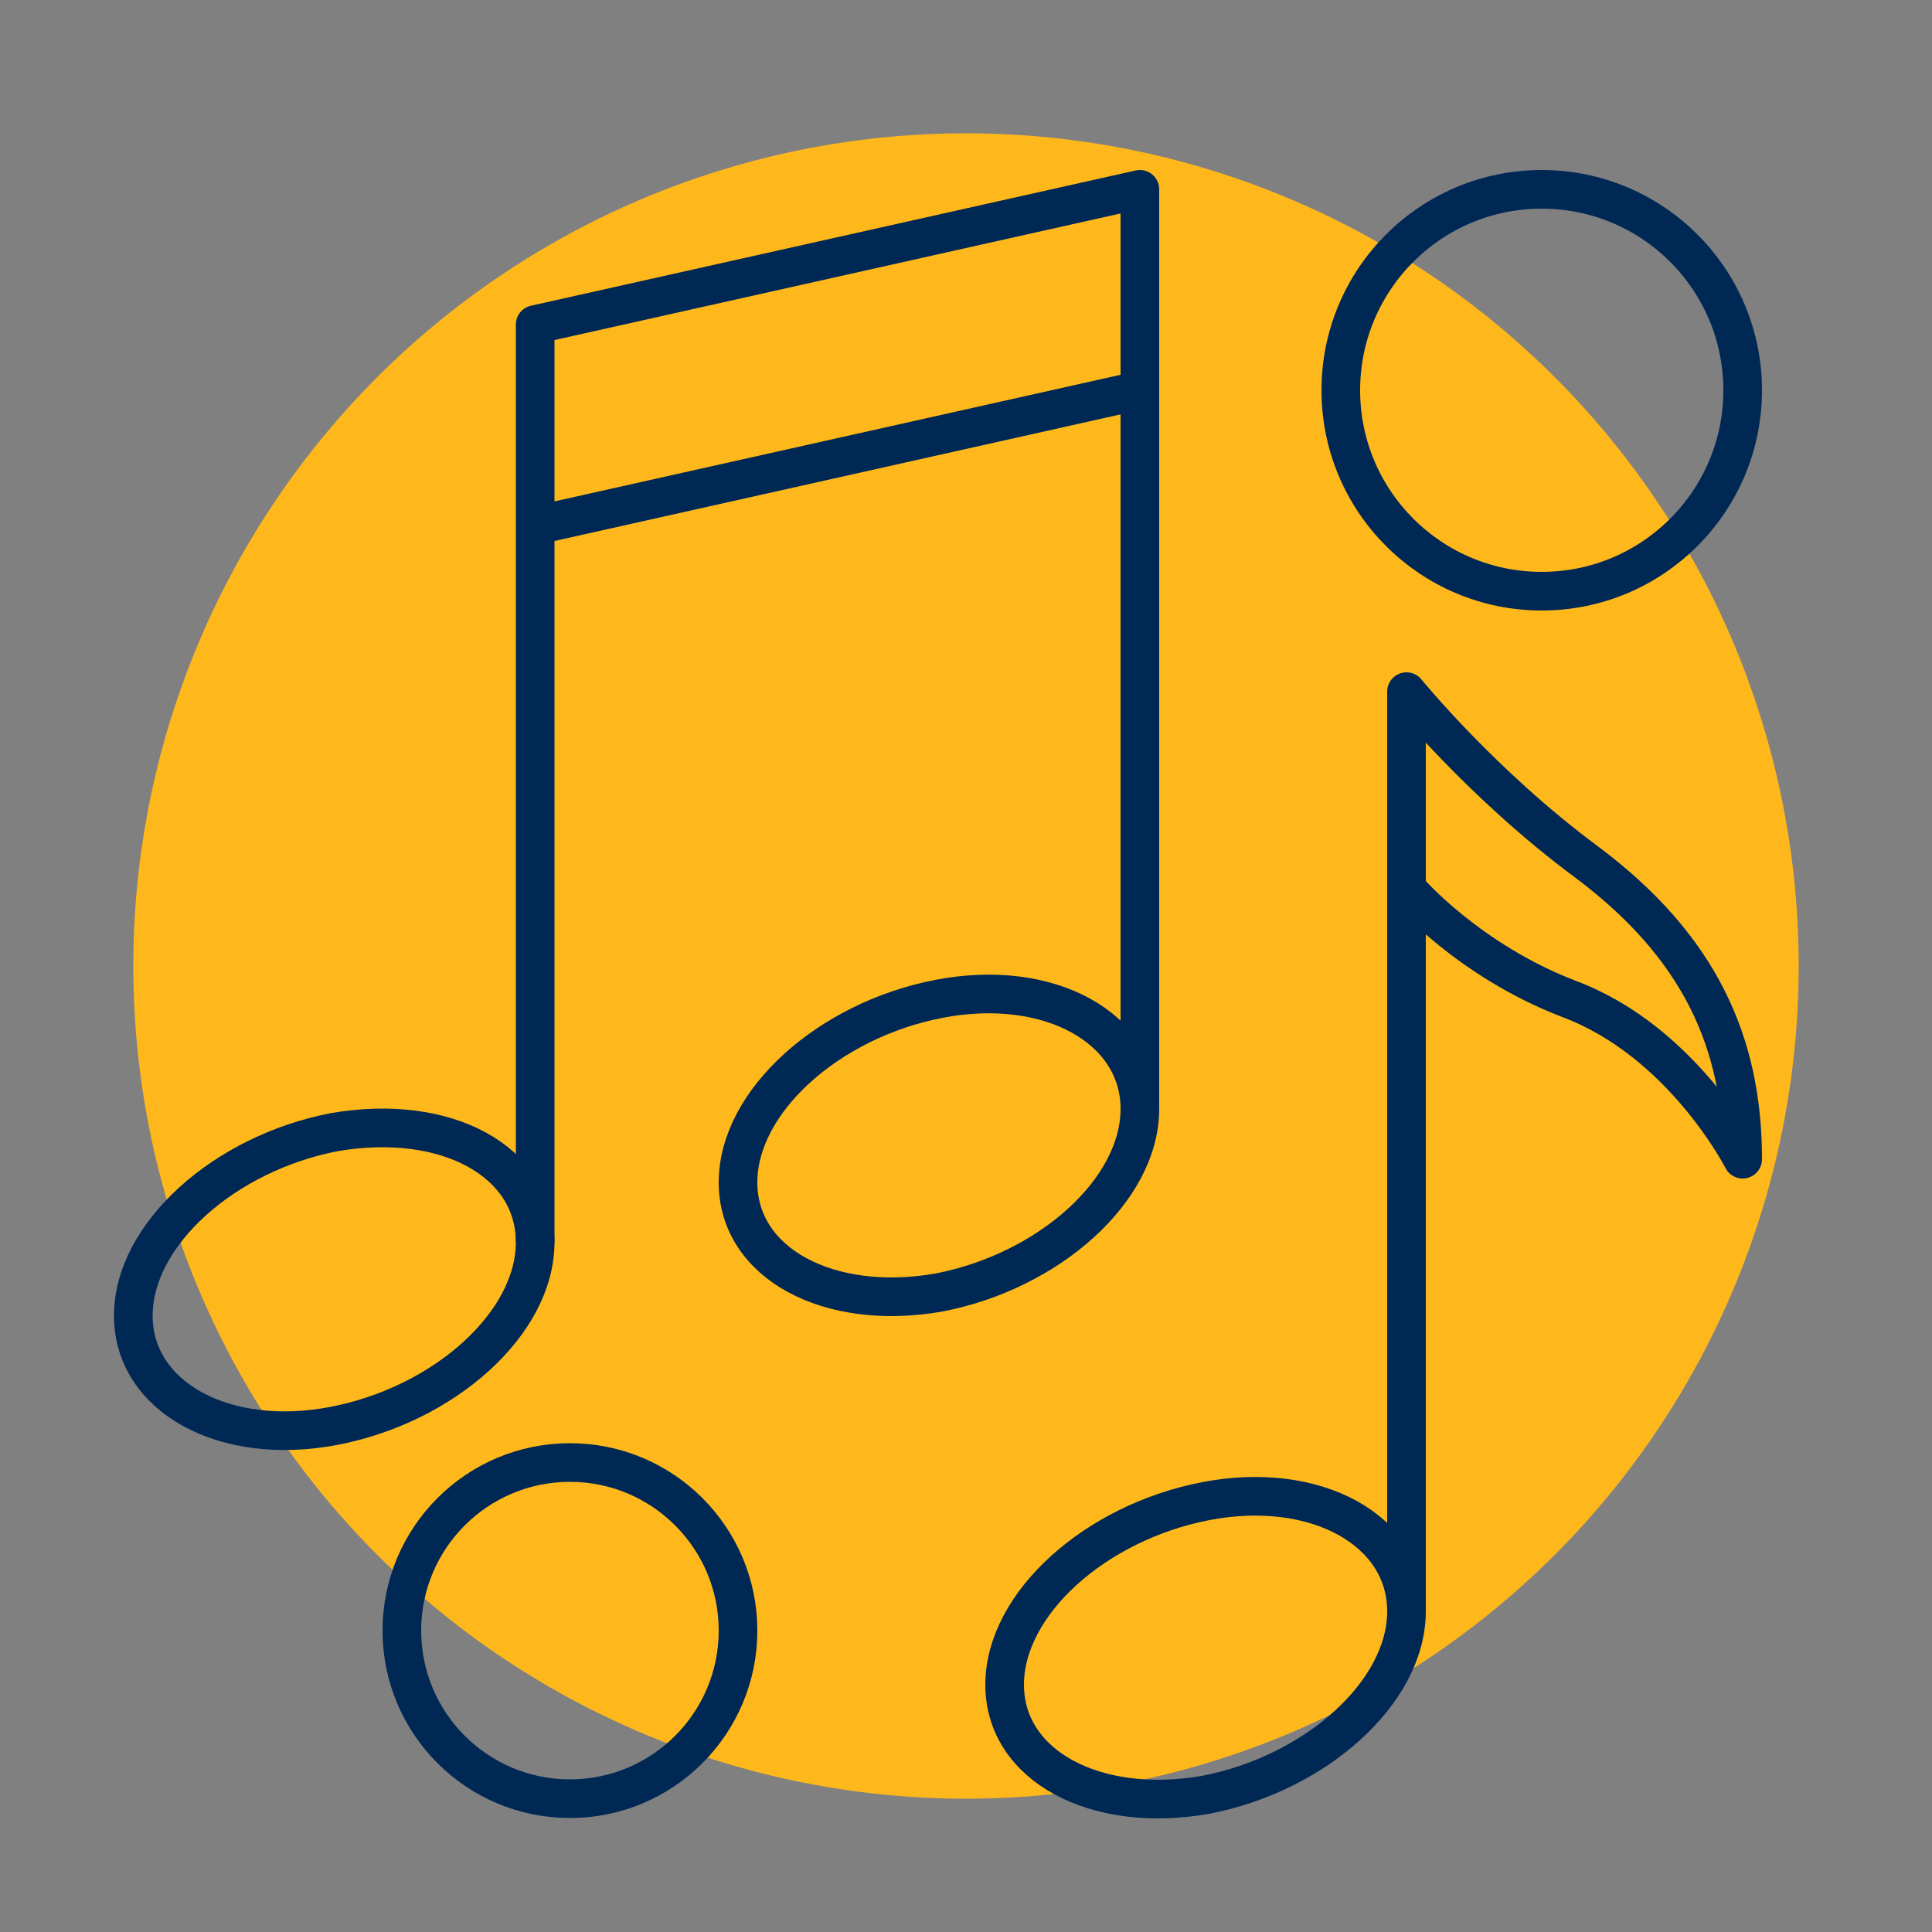 <?xml version="1.0" encoding="utf-8"?>
<!-- Generator: Adobe Illustrator 25.2.3, SVG Export Plug-In . SVG Version: 6.00 Build 0)  -->
<svg version="1.1" id="Layer_1" xmlns="http://www.w3.org/2000/svg" xmlns:xlink="http://www.w3.org/1999/xlink" x="0px" y="0px"
	 viewBox="0 0 100 100" style="enable-background:new 0 0 100 100;" xml:space="preserve">
<rect x="0" y="0" width="100" height="100" fill="#808080" stroke="none"/>
<style type="text/css">
	.st0{fill:none;stroke:#002855;stroke-width:2;stroke-linecap:round;stroke-linejoin:round;stroke-miterlimit:10;}
	.st1{fill:#FFFFFF;}
	.st2{fill:#4D4D4D;}
	.st3{fill:none;stroke:#002855;stroke-width:2;stroke-linejoin:round;stroke-miterlimit:10;}
	.st4{fill:none;stroke:#002855;stroke-width:2;stroke-miterlimit:10;}
	.st5{fill:#FFFFFF;stroke:#002855;stroke-width:2;stroke-linecap:round;stroke-linejoin:round;stroke-miterlimit:10;}
	.st6{fill:#FFB81C;}
	.st7{fill:#002855;}
	.st8{fill:none;stroke:#002855;stroke-width:2;stroke-linecap:round;stroke-miterlimit:10;}
</style>
<path class="st0" d="M-328.6-92.8c7.4-1.6,13.6-5.9,16.8-11.7c0.2-0.4,0.3-0.7,0.4-1.1c0.5-2-0.7-4.8-4.1-5c-3.6-0.1-6-2.4-6.6-4
	c-1.5-3.9,2.8-4.9,3.5-7.4c0.7-2.6-1.2-5.9-7.1-7.5c-3.7-1-6.7-1-10.2-0.3c-8.5,1.8-14.8,7.8-16.7,15c-0.7,2.6-0.8,5.3-0.3,8
	c1.3,6.9,6.7,11.9,13.6,13.8C-336-92-332.3-91.9-328.6-92.8z"/>
<circle class="st0" cx="-337.8" cy="-120.7" r="3.5"/>
<circle class="st0" cx="-344.8" cy="-110.7" r="3.5"/>
<circle class="st0" cx="-338.3" cy="-101.2" r="3"/>
<circle class="st0" cx="-327.8" cy="-100.7" r="2.5"/>
<path class="st1" d="M-305.3-140.2h-6.3c-16.7,20.9-16.8,20.9-16.8,21c-1.7,2.4-1.2,5.7,1.1,7.4c0.9,0.7,2.1,1.1,3.3,1.1
	c0.3,0,0.6,0,0.9-0.1c1.4-0.2,2.6-1,3.5-2.1l14.3-20V-140.2z"/>
<path class="st0" d="M-305.6-137.7l-16.5,23c-0.8,1.1-2.4,1.2-3.4,0.4c-1.1-0.8-1.2-2.2-0.5-3.2c0,0,17.7-22.1,17.7-22.1
	c0.6-0.7,1.6-0.8,2.3-0.3C-305.2-139.3-305.1-138.4-305.6-137.7z"/>
<path class="st0" d="M-324.3-111.3c-0.7,3.1-3.9,4.1-9.9,4.1c4.1-1.5,1.8-5.7,6.1-7.4C-326.1-115.4-323.8-113.6-324.3-111.3z"/>
<circle class="st2" cx="-414.8" cy="-121.7" r="1.5"/>
<circle class="st2" cx="-403.8" cy="-121.7" r="1.5"/>
<path class="st0" d="M-403.3-115.2c0,2.2-2.7,5-6,5s-6-2.8-6-5H-403.3z"/>
<path class="st3" d="M-409.3-131.2c-7.2,0-13,5.8-13,13c0,3,1,5.8,2.7,8l0.1,0.1l2.5,2.9c1.1,1.3,1.7,2.9,1.7,4.5v5.4
	c0,1.1,0.9,2,2,2h1c0,1.7,1.3,3,3,3s3-1.3,3-3h1c1.1,0,2-0.9,2-2v-5.4c0-1.7,0.6-3.3,1.7-4.5l2.5-2.9l0.1-0.1c1.7-2.2,2.7-5,2.7-8
	C-396.3-125.4-402.1-131.2-409.3-131.2z"/>
<line class="st3" x1="-403.3" y1="-102.2" x2="-415.3" y2="-102.2"/>
<line class="st0" x1="-432.3" y1="-117.2" x2="-428.3" y2="-117.2"/>
<line class="st0" x1="-390.3" y1="-117.2" x2="-386.3" y2="-117.2"/>
<line class="st0" x1="-409.3" y1="-140.2" x2="-409.3" y2="-136.2"/>
<line class="st0" x1="-429.2" y1="-105.7" x2="-425.7" y2="-107.7"/>
<line class="st0" x1="-392.8" y1="-126.7" x2="-389.4" y2="-128.7"/>
<line class="st0" x1="-420.8" y1="-137.1" x2="-418.8" y2="-133.6"/>
<line class="st0" x1="-399.8" y1="-133.6" x2="-397.8" y2="-137.1"/>
<line class="st0" x1="-429.2" y1="-128.7" x2="-425.7" y2="-126.7"/>
<line class="st0" x1="-392.8" y1="-107.7" x2="-389.4" y2="-105.7"/>
<path class="st0" d="M-267.7-102.5l12-1.8c16.5-11.6,24.5-25.9,30.5-35.9c-26.4,12.5-39.6,30.4-48,48"/>
<line class="st0" x1="-258.1" y1="-109.5" x2="-245.7" y2="-112.6"/>
<line class="st0" x1="-253.1" y1="-114.5" x2="-240.9" y2="-117.6"/>
<line class="st0" x1="-248.6" y1="-119.6" x2="-236.8" y2="-122.6"/>
<path class="st3" d="M-145.3-96.2v-3l-4-9v-5c0-1.7-1.3-3-3-3h-7.8c-1.5,3.5-5.1,6-9.2,6s-7.6-2.5-9.2-6h-7.8c-1.7,0-3,1.3-3,3v5
	l-4,9v3c0,1.1,0.9,2,2,2h44C-146.2-94.2-145.3-95.1-145.3-96.2z"/>
<polyline class="st3" points="-155.3,-124.2 -149.3,-124.2 -149.3,-120.2 -189.3,-120.2 -189.3,-124.2 -183.3,-124.2 "/>
<polyline class="st0" points="-189.3,-122.2 -193.3,-122.2 -193.3,-128.2 "/>
<line class="st0" x1="-149.3" y1="-122.2" x2="-145.3" y2="-122.2"/>
<line class="st0" x1="-145.3" y1="-120.2" x2="-145.3" y2="-124.2"/>
<line class="st3" x1="-187.3" y1="-116.2" x2="-187.3" y2="-120.2"/>
<line class="st3" x1="-151.3" y1="-116.2" x2="-151.3" y2="-120.2"/>
<polyline class="st3" points="-183.3,-116.2 -183.3,-138.2 -155.3,-138.2 -155.3,-116.2 "/>
<line class="st0" x1="-162.3" y1="-98.2" x2="-176.3" y2="-98.2"/>
<line class="st0" x1="-168.3" y1="-102.2" x2="-170.3" y2="-102.2"/>
<line class="st0" x1="-174.3" y1="-102.2" x2="-176.3" y2="-102.2"/>
<line class="st0" x1="-180.3" y1="-102.2" x2="-182.3" y2="-102.2"/>
<line class="st0" x1="-156.3" y1="-102.2" x2="-158.3" y2="-102.2"/>
<line class="st0" x1="-162.3" y1="-102.2" x2="-164.3" y2="-102.2"/>
<line class="st0" x1="-168.3" y1="-106.2" x2="-170.3" y2="-106.2"/>
<line class="st0" x1="-174.3" y1="-106.2" x2="-176.3" y2="-106.2"/>
<line class="st0" x1="-180.3" y1="-106.2" x2="-182.3" y2="-106.2"/>
<line class="st0" x1="-156.3" y1="-106.2" x2="-158.3" y2="-106.2"/>
<line class="st0" x1="-162.3" y1="-106.2" x2="-164.3" y2="-106.2"/>
<line class="st3" x1="-75.3" y1="-126.2" x2="-79.3" y2="-130.2"/>
<g>
	<polyline class="st3" points="-64.3,-114.2 -74.3,-114.2 -82.4,-119 	"/>
	<path class="st3" d="M-87.4-122l-1.1-0.6c-1.1-0.6-2.5-0.7-3.6-0.1l-11.1,5.6l-9.5,13.5c0,0-1,1.5-0.2,3.1s2.7,1.4,2.7,1.4l0,0"/>
</g>
<path class="st3" d="M-64.3-97.2h-11c0,0-4,2-9,2s-9-2-9-2h-10c-2.2,0-4-1.8-4-4c0-2.2,1.8-4,4-4h11"/>
<path class="st0" d="M-92.3-105.2c2.2,0,4-1.8,4-4"/>
<g>
	<path class="st3" d="M-96.3-105.2l23.1-23.1c0.8-0.8,0.8-2,0-2.8l-1.2-1.2c-0.8-0.8-2-0.8-2.8,0l-27.3,27.3"/>
	<polyline class="st3" points="-107.1,-102.4 -110.3,-99.2 -113.3,-92.2 -106.3,-95.2 -104.2,-97.3 	"/>
</g>
<circle class="st0" cx="-88.3" cy="-135.2" r="5"/>
<circle class="st0" cx="-106.3" cy="-129.2" r="7"/>
<circle class="st0" cx="-333.3" cy="44.8" r="5"/>
<circle class="st0" cx="-310.3" cy="70.8" r="5"/>
<circle class="st0" cx="-346.3" cy="62.8" r="7"/>
<g>
	<path class="st4" d="M-337.3,76.8c1.6-4,3.1-6.7,5.4-10c2.4-3.2,20.3-23.6,23.2-26.4c0.8-0.8,2.1-0.8,2.9,0
		c0.7,0.7,0.8,1.7,0.3,2.4c-2,3.5-16.9,26.1-19.4,29.3c-2.5,3.1-5.2,5.5-8.4,7.7L-337.3,76.8z"/>
	<line class="st4" x1="-324.9" y1="72.1" x2="-331.9" y2="66.8"/>
	<path class="st0" d="M-333.3,79.8v1c0,3.9-3.1,7-7,7h-7c5.9-1.7,0.6-10.1,10-11"/>
</g>
<path class="st0" d="M-331.3,177.8l-1-5c0,0-6.1,2-8.2,2c-2.1,0-3.8-1-3.8-2.9c0-1.5,0.3-2.5-0.1-3.5c-0.3-0.8-1.5-1-1.7-1.8
	c-0.2-0.8,0.5-1.2,0.5-1.2s-0.2-0.1-0.6-0.3c-0.7-0.3-0.8-1-0.4-1.7c0.5-1,0.7-2,0.7-2s-2.1-0.1-3.1-0.6c-0.9-0.4-1.3-1.3-1.3-1.9
	c0-1,0.4-1.4,1-2.1c5.3-6.3,2-7.7,2-9.9c0-9.1,5.6-17.2,21-17.2c10.5,0,18,6.2,18,17.4c0,9.5-5,14.6-5,20.6c0,2.1,2,9.9,2,9.9"/>
<path class="st4" d="M-326.8,157.3c0,0.8-0.7,1.5-1.5,1.5s-1.5-0.7-1.5-1.5"/>
<line class="st3" x1="-325.3" y1="151.8" x2="-331.3" y2="151.8"/>
<line class="st0" x1="-340.3" y1="145.8" x2="-338.3" y2="145.8"/>
<line class="st0" x1="-318.3" y1="145.8" x2="-316.3" y2="145.8"/>
<line class="st0" x1="-328.3" y1="135.8" x2="-328.3" y2="133.8"/>
<line class="st0" x1="-336.8" y1="154.3" x2="-335.3" y2="152.9"/>
<line class="st0" x1="-321.2" y1="138.7" x2="-319.8" y2="137.3"/>
<line class="st0" x1="-335.3" y1="138.7" x2="-336.8" y2="137.3"/>
<line class="st0" x1="-319.8" y1="154.3" x2="-321.2" y2="152.9"/>
<path class="st4" d="M-330.3,156.8c-0.6,0-1-0.4-1-1V152c0-0.6-0.3-1.2-0.7-1.6c-1.4-1.1-2.3-2.8-2.3-4.7c0-3.3,2.7-6,6-6s6,2.7,6,6
	c0,1.9-0.9,3.6-2.3,4.7c-0.5,0.4-0.7,0.9-0.7,1.6v3.8c0,0.6-0.4,1-1,1H-330.3z"/>
<g>
	<rect x="-254.3" y="-50.2" class="st3" width="10" height="48"/>
	<line class="st3" x1="-254.3" y1="-44.2" x2="-249.3" y2="-44.2"/>
	<line class="st3" x1="-254.3" y1="-38.2" x2="-249.3" y2="-38.2"/>
	<line class="st3" x1="-254.3" y1="-32.2" x2="-249.3" y2="-32.2"/>
	<line class="st3" x1="-254.3" y1="-26.2" x2="-249.3" y2="-26.2"/>
	<line class="st3" x1="-254.3" y1="-20.2" x2="-249.3" y2="-20.2"/>
	<line class="st3" x1="-254.3" y1="-14.2" x2="-249.3" y2="-14.2"/>
	<line class="st3" x1="-254.3" y1="-8.2" x2="-249.3" y2="-8.2"/>
</g>
<g>
	<path class="st3" d="M-266.3-50.2h4c1.1,0,2,0.9,2,2v39l-4,7l-4-7v-39C-268.3-49.3-267.4-50.2-266.3-50.2z"/>
	<line class="st3" x1="-260.3" y1="-44.2" x2="-268.3" y2="-44.2"/>
	<polyline class="st3" points="-268.3,-9.2 -266.3,-11.2 -264.3,-9.2 -262.3,-11.2 -260.3,-9.2 	"/>
</g>
<g>
	<path class="st0" d="M-232.3-13.2c1.4,1.3,2,2.9,2,4.3c0,2.7-2.7,5.6-6,6.7c1.5-3-2-4.6-2-7.2c0-1.3,0.4-2.5,2-3.8"/>
	<path class="st4" d="M-232.3-13.2c1.2-3.1,1.9-6,2-9c0-3-2-23.4-2.4-26.4c-0.1-0.8-0.7-1.6-1.6-1.6s-1.4,0.7-1.6,1.6
		c-0.4,3-2.4,23.4-2.4,26.4c0.1,3,0.8,5.9,2,9H-232.3z"/>
	<line class="st4" x1="-238.3" y1="-22.2" x2="-230.3" y2="-22.2"/>
</g>
<polyline class="st3" points="-254.3,159.8 -254.3,129.8 -244.3,129.8 -244.3,159.8 "/>
<line class="st3" x1="-254.3" y1="135.8" x2="-249.3" y2="135.8"/>
<line class="st3" x1="-254.3" y1="141.8" x2="-249.3" y2="141.8"/>
<line class="st3" x1="-254.3" y1="147.8" x2="-249.3" y2="147.8"/>
<line class="st3" x1="-254.3" y1="153.8" x2="-249.3" y2="153.8"/>
<line class="st3" x1="-254.3" y1="159.8" x2="-249.3" y2="159.8"/>
<polyline class="st3" points="-271.3,139.6 -268.8,141 -267.4,138.6 -265,140 -263.5,137.5 "/>
<path class="st0" d="M-230.5,143.5c1.7-0.9,2.7-2.3,3-3.6c0.7-2.6-1.1-6.1-4.1-8c0.6,3.3-3.1,3.9-3.8,6.5c-0.3,1.2-0.2,2.5,1,4.2"/>
<line class="st4" x1="-238.6" y1="150.6" x2="-230.9" y2="152.7"/>
<polyline class="st3" points="-268.3,178.8 -268.3,159.8 -230.3,159.8 -230.3,178.8 "/>
<path class="st4" d="M-233.3,159.8c1.2-3.4,2.2-6.2,2.5-7.1c0.7-3,0.8-5.9,0.4-9.2l-3.9-1c-2,2.7-3.4,5.3-4.3,8.2
	c-0.3,1.1-1,4.9-1.7,9.2"/>
<polyline class="st3" points="-257.6,159.8 -263.5,137.5 -269.2,131.8 -271.3,139.6 -265.9,159.8 "/>
<polygon class="st0" points="-81.3,55.8 -67.3,62.8 -99.3,77.8 -113.3,70.8 "/>
<polygon class="st0" points="-97.3,55.8 -111.3,62.8 -79.3,77.8 -65.3,70.8 "/>
<polyline class="st3" points="-75.3,75.8 -75.3,80.8 -89.3,87.8 -103.3,80.8 -103.3,75.8 "/>
<line class="st3" x1="-89.3" y1="87.8" x2="-89.3" y2="72.8"/>
<path class="st1" d="M-74.7,43.8c-0.3,0-0.7,0-1,0.1l-27.4,1.9c-1.6,0.1-2.8,1.5-2.8,3.1c0.1,1.6,1.4,2.9,3,2.9
	c3.3,0,5.6,5.8,5.6,14c0,1.7,1.3,3,3,3h10c1.7,0,3-1.3,3-3c0-9.4,3.6-15.5,6.3-16l0.5,0c1.6-0.1,2.8-1.5,2.8-3.1
	C-71.7,45.1-73.1,43.8-74.7,43.8z"/>
<polygon class="st0" points="-85.7,39.8 -86,44.3 -82.3,46.7 -86.5,47.8 -87.5,52.2 -89.9,48.5 -94.3,48.8 -91.5,45.3 -93.2,41.1 
	-89.1,42.7 "/>
<path class="st0" d="M-84.3,65.8c0-11,4.6-19,9.6-19c2.6,0,3.9,1.4,4.4,3.6"/>
<path class="st0" d="M-94.3,65.8c0-11-3.6-17-8.6-17c-2.6,0-4.1,1.4-4.4,3.6"/>
<circle class="st2" cx="-109.8" cy="46.3" r="1.5"/>
<circle class="st2" cx="-77.8" cy="42.3" r="1.5"/>
<circle class="st2" cx="-67.8" cy="45.3" r="1.5"/>
<line class="st0" x1="-96.3" y1="42.8" x2="-97.3" y2="42.8"/>
<line class="st0" x1="-101.3" y1="42.8" x2="-102.3" y2="42.8"/>
<line class="st0" x1="-99.3" y1="40.8" x2="-99.3" y2="39.8"/>
<line class="st0" x1="-99.3" y1="45.8" x2="-99.3" y2="44.8"/>
<line class="st0" x1="-87.3" y1="57.8" x2="-91.3" y2="57.8"/>
<line class="st0" x1="-89.3" y1="59.8" x2="-89.3" y2="55.8"/>
<polygon class="st0" points="-166.7,39.8 -167,44.3 -163.3,46.7 -167.5,47.8 -168.5,52.2 -170.9,48.5 -175.3,48.8 -172.5,45.3 
	-174.2,41.1 -170.1,42.7 "/>
<circle class="st2" cx="-189.8" cy="47.3" r="1.5"/>
<circle class="st2" cx="-148.8" cy="45.3" r="1.5"/>
<circle class="st2" cx="-173.8" cy="53.3" r="1.5"/>
<line class="st0" x1="-178.3" y1="43.8" x2="-179.3" y2="43.8"/>
<line class="st0" x1="-183.3" y1="43.8" x2="-184.3" y2="43.8"/>
<line class="st0" x1="-181.3" y1="41.8" x2="-181.3" y2="40.8"/>
<line class="st0" x1="-181.3" y1="46.8" x2="-181.3" y2="45.8"/>
<line class="st0" x1="-155.3" y1="42.8" x2="-156.3" y2="42.8"/>
<line class="st0" x1="-160.3" y1="42.8" x2="-161.3" y2="42.8"/>
<line class="st0" x1="-158.3" y1="40.8" x2="-158.3" y2="39.8"/>
<line class="st0" x1="-158.3" y1="45.8" x2="-158.3" y2="44.8"/>
<path class="st0" d="M-148.3,52.4c-0.5-2.2-2.4-3.6-5-3.6c-5,0-9,6-9,19v7.8l-7,12.2l-7-12.2v-7.8c0-12-3-17-8-17
	c-2.6,0-4.7,1.4-5,3.6"/>
<polyline class="st0" points="-176.3,75.8 -172.3,72.8 -169.3,75.8 -166.3,72.8 -162.3,75.8 "/>
<path class="st0" d="M-163.3,52.8c-2,3-3,8-3,16v4"/>
<line class="st3" x1="-173.3" y1="80.8" x2="-165.3" y2="80.8"/>
<path class="st0" d="M-172.3,72.8v-4c0-4.6-0.3-8.2-1-11"/>
<path class="st0" d="M-415.3,177.8l-1-5c0,0-5.6,2.1-7.6,2.1c-2,0-3.4-1-3.4-2.7c0-1.4,0-2.6-0.2-3.3c-0.3-0.7-1.5-0.9-1.7-1.6
	c-0.2-0.7,0.5-1.3,0.5-1.3s-0.4-0.1-0.7-0.3c-0.7-0.4-0.7-0.9-0.3-1.6c0.5-1,0.7-1.9,0.7-1.9s-2-0.1-2.9-0.5
	c-0.9-0.4-1.2-1.2-1.2-1.9c0-1,0.3-1.4,0.9-2.1c5.1-6,2.1-7.4,2.1-9.5c0-8.7,5.2-16.5,20-16.5c10,0,17,6,17,16.7
	c0,9.1-5,14.3-5,19.8c0,2,2,9.5,2,9.5"/>
<path class="st0" d="M-409.3,135.8l0.4,3c1.1,0.3,2.1,0.7,3,1.3l2.4-1.8l2.8,2.8l-1.8,2.4c0.6,0.9,1,1.9,1.3,3l3,0.4v3.9l-3,0.4
	c-0.3,1.1-0.7,2.1-1.3,3l1.8,2.4l-2.8,2.8l-2.4-1.8c-0.9,0.6-1.9,1-3,1.3l-0.4,3h-3.9l-0.4-3c-1.1-0.3-2.1-0.7-3-1.3l-2.4,1.8
	l-2.8-2.8l1.8-2.4c-0.6-0.9-1-1.9-1.3-3l-3-0.4v-3.9l3-0.4c0.3-1.1,0.7-2.1,1.3-3l-1.8-2.4l2.8-2.8l2.4,1.8c0.9-0.6,1.9-1,3-1.3
	l0.4-3H-409.3z"/>
<circle class="st4" cx="-411.3" cy="148.8" r="4"/>
<path class="st1" d="M-385.3,140L-385.3,140c0-0.1,0-0.1,0-0.2s0-0.1,0-0.2l0,0v-8.1c-0.7-1-1.9-1.4-3-0.9l-1.8,0.7
	c-0.2-0.1-0.3-0.2-0.5-0.3l-0.2-1.2h-9l-0.2,1.2c-0.2,0.1-0.3,0.2-0.5,0.3l-1.8-0.7c-1.2-0.5-2.5,0-3.1,1.1l-2.1,3.6
	c-0.6,1.1-0.4,2.5,0.6,3.2l1.5,1.2c0,0.1,0,0.1,0,0.2s0,0.1,0,0.2l-1.5,1.2c-1,0.8-1.3,2.1-0.6,3.2l2.1,3.6c0.6,1.1,1.9,1.5,3.1,1.1
	l1.8-0.7c0.2,0.1,0.3,0.2,0.5,0.3l0.2,1.5c0.2,1.2,1.2,2.2,2.5,2.2h4c1.2,0,2.3-0.9,2.5-2.2l0.2-1.5c0.2-0.1,0.3-0.2,0.5-0.3
	l1.8,0.7c1.1,0.4,2.4,0,3-0.9V140z"/>
<path class="st0" d="M-387.8,139.8c0-0.5,0-0.9-0.1-1.3l2.6-2l-2.1-3.6l-3.1,1.2c-0.7-0.6-1.5-1.1-2.4-1.4l-0.4-2.9h-4l-0.4,2.9
	c-0.9,0.3-1.7,0.8-2.4,1.4l-3.1-1.2l-2.1,3.6l2.6,2c-0.1,0.4-0.1,0.9-0.1,1.3s0,0.9,0.1,1.3l-2.6,2l2.1,3.6l3.1-1.2
	c0.7,0.6,1.5,1.1,2.4,1.4l0.4,2.9h4l0.4-2.9c0.9-0.3,1.7-0.8,2.4-1.4l3.1,1.2l2.1-3.6l-2.6-2C-387.8,140.7-387.8,140.3-387.8,139.8z
	"/>
<circle class="st4" cx="-395.3" cy="139.8" r="3"/>
<path class="st0" d="M-91.3,151.8h5c0.8,0,1.4,0.4,1.8,1c0.3,0.6,0.3,1.4-0.1,2c-0.6,1-0.8,1.7-0.6,2.5c0.2,1.2,1.1,2.1,2.3,2.4
	c1.9,0.4,3.6-1.1,3.6-2.9c0-0.6-0.2-1.2-0.7-2c-0.4-0.6-0.4-1.4-0.1-2c0.3-0.6,1-1,1.8-1h4.9c-0.6,7.5-4.9,12.1-4.9,17
	c0,1.9,2,9,2,9h-17.9l-0.9-4.8c0,0-5.3,2-7.2,2s-3.2-0.9-3.2-2.6c0-1.3,0-2.5-0.2-3.1c-0.3-0.7-1.5-0.8-1.6-1.5
	c-0.1-0.7,0.4-1.2,0.4-1.2s-0.3-0.1-0.7-0.3c-0.7-0.4-0.6-0.9-0.3-1.6c0.5-0.9,0.6-1.8,0.6-1.8s-1.9-0.1-2.8-0.5
	c-0.9-0.4-1.2-1.1-1.2-1.8c0-0.9,0.3-1.3,0.9-1.9c3.1-3.7,3-5.6,2.6-6.9l3.5,0c0.8,0,1.4-0.4,1.8-1c0.3-0.6,0.3-1.4-0.1-2
	c-0.5-0.8-0.7-1.4-0.7-2c0-1.9,1.7-3.3,3.6-2.9c1.2,0.2,2.1,1.2,2.3,2.4c0.2,0.8,0,1.5-0.6,2.5c-0.4,0.6-0.4,1.4-0.1,2
	c0.3,0.6,1,1,1.8,1H-91.3L-91.3,151.8z"/>
<path class="st0" d="M-107.8,151.8c-0.2-0.7-0.6-1.4-0.6-2.1c0-7.9,4.5-15.2,17.2-15.9v4.9c0,0.8,0.4,1.4,1,1.8
	c0.6,0.3,1.4,0.3,2-0.1c1-0.6,1.7-0.8,2.5-0.6c1.2,0.2,2.1,1.1,2.4,2.3c0.4,1.9-1.1,3.6-2.9,3.6c-0.6,0-1.2-0.2-2-0.7
	c-0.6-0.4-1.4-0.4-2-0.1c-0.6,0.3-1,1-1,1.8v5l0,0h-5c-0.8,0-1.4-0.4-1.8-1c-0.3-0.6-0.3-1.4,0.1-2c0.6-1,0.8-1.7,0.6-2.5
	c-0.2-1.2-1.1-2.1-2.3-2.4c-1.9-0.4-3.6,1.1-3.6,2.9c0,0.6,0.2,1.2,0.7,2c0.4,0.6,0.4,1.4,0.1,2c-0.3,0.6-1,1-1.8,1L-107.8,151.8z"
	/>
<path class="st5" d="M-84.3,136.6c0.6,0.3,1.4,0.3,2-0.1c1-0.6,1.7-0.8,2.5-0.6c1.2,0.2,2.1,1.1,2.4,2.3c0.4,1.9-1.1,3.6-2.9,3.6
	c-0.6,0-1.2-0.2-2-0.7c-0.6-0.4-1.4-0.4-2-0.1c-0.6,0.3-1,1-1,1.8v5h5c0.8,0,1.4,0.4,1.8,1c0.3,0.6,0.3,1.4-0.1,2
	c-0.6,1-0.8,1.7-0.6,2.5c0.2,1.2,1.1,2.1,2.3,2.4c1.9,0.4,3.6-1.1,3.6-2.9c0-0.6-0.2-1.2-0.7-2c-0.4-0.6-0.4-1.4-0.1-2
	c0.3-0.6,1-1,1.8-1h4.9c0-0.6,0.1-1.2,0.1-1.8c0-10.2-6.6-16.2-16.2-16.2c-0.6,0-1.2,0-1.8,0.1v4.9
	C-85.3,135.6-84.9,136.2-84.3,136.6z"/>
<path class="st3" d="M-89.3-26.2v5c0,0.8-0.4,1.4-1,1.8c-0.6,0.3-1.4,0.3-2-0.1c-1-0.6-1.7-0.8-2.5-0.6c-1.2,0.2-2.1,1.1-2.4,2.3
	c-0.4,1.9,1.1,3.6,2.9,3.6c0.6,0,1.2-0.2,2-0.7c0.6-0.4,1.4-0.4,2-0.1c0.6,0.3,1,1,1,1.8v5"/>
<path class="st3" d="M-89.3-26.2v-5c0-0.8,0.4-1.4,1-1.8c0.6-0.3,1.4-0.3,2,0.1c0.8,0.5,1.4,0.7,2,0.7c1.9,0,3.3-1.7,2.9-3.6
	c-0.2-1.2-1.2-2.1-2.4-2.3c-0.8-0.2-1.5,0-2.5,0.6c-0.6,0.4-1.4,0.4-2,0.1c-0.6-0.3-1-1-1-1.8v-6"/>
<path class="st3" d="M-68.3-26.2h-8c-0.8,0-1.4,0.4-1.8,1c-0.3,0.6-0.3,1.4,0.1,2c0.5,0.8,0.7,1.4,0.7,2c0,1.9-1.7,3.3-3.6,2.9
	c-1.2-0.2-2.1-1.2-2.3-2.4c-0.2-0.8,0-1.5,0.6-2.5c0.4-0.6,0.4-1.4,0.1-2c-0.3-0.6-1-1-1.8-1h-5"/>
<path class="st3" d="M-110.3-26.2h8c0.8,0,1.4-0.4,1.8-1c0.3-0.6,0.3-1.4-0.1-2c-0.5-0.8-0.7-1.4-0.7-2c0-1.9,1.7-3.3,3.6-2.9
	c1.2,0.2,2.1,1.2,2.3,2.4c0.2,0.8,0,1.5-0.6,2.5c-0.4,0.6-0.4,1.4-0.1,2c0.3,0.6,1,1,1.8,1h5"/>
<path class="st0" d="M-71.3-35.2c2.8,0,5,2.2,5,5c0,1.6-0.8,3.1-2,4l0,0c1.2,0.9,2,2.4,2,4c0,1.8-0.9,3.3-2.3,4.2"/>
<path class="st0" d="M-89.3-8.2c0,3.3,2.7,6,6,6c3.3,0,6-2.7,6-6c0-1.1-0.3-2.1-0.8-3"/>
<path class="st0" d="M-73.3-11.2c2.8,0,5-2.2,5-5c0-1.6-0.8-3.1-2-4"/>
<path class="st0" d="M-79.3-45.8c-0.3-2.5-2.4-4.4-5-4.4c-2.8,0-5,2.2-5,5"/>
<path class="st0" d="M-68.6-34.4c0.2-0.6,0.3-1.2,0.3-1.8c0-2.4-1.7-4.4-4-4.9c0,0,0-0.1,0-0.1c0-2.8-2.2-5-5-5c-2,0-3.8,1.2-4.6,3"
	/>
<path class="st0" d="M-72.3-11.3C-72.3-11.3-72.3-11.2-72.3-11.3c0,2.9-2.2,5.1-5,5.1c-0.1,0-0.2,0-0.3,0"/>
<path class="st0" d="M-107.3-35.2c-2.8,0-5,2.2-5,5c0,1.6,0.8,3.1,2,4l0,0c-1.2,0.9-2,2.4-2,4c0,1.8,0.9,3.3,2.3,4.2"/>
<path class="st0" d="M-89.3-8.2c0,3.3-2.7,6-6,6c-3.3,0-6-2.7-6-6c0-1.1,0.3-2.1,0.8-3"/>
<path class="st0" d="M-105.3-11.2c-2.8,0-5-2.2-5-5c0-1.6,0.8-3.1,2-4"/>
<path class="st0" d="M-99.2-45.8c0.3-2.5,2.4-4.4,5-4.4c2.8,0,5,2.2,5,5"/>
<path class="st0" d="M-109.9-34.4c-0.2-0.6-0.3-1.2-0.3-1.8c0-2.4,1.7-4.4,4-4.9c0,0,0-0.1,0-0.1c0-2.8,2.2-5,5-5c2,0,3.8,1.2,4.6,3
	"/>
<path class="st0" d="M-106.3-11.3C-106.3-11.3-106.3-11.2-106.3-11.3c0,2.9,2.2,5.1,5,5.1c0.1,0,0.2,0,0.3,0"/>
<path class="st4" d="M-421.3-18.8c0,2.4-2.7,4.9-6,5.5s-6-0.9-6-3.3c0-2.4,2.7-4.9,6-5.5S-421.3-21.2-421.3-18.8z"/>
<path class="st4" d="M-403.3-22.8c0,2.4-2.7,4.9-6,5.5s-6-0.9-6-3.3c0-2.4,2.7-4.9,6-5.5S-403.3-25.2-403.3-22.8z"/>
<polyline class="st3" points="-421.3,-18.8 -421.3,-46.2 -403.3,-50.2 -403.3,-22.8 "/>
<line class="st3" x1="-421.3" y1="-40.2" x2="-403.3" y2="-44.2"/>
<path class="st4" d="M-395.3-7.8c0,2.4-2.7,4.9-6,5.5s-6-0.9-6-3.3c0-2.4,2.7-4.9,6-5.5S-395.3-10.2-395.3-7.8z"/>
<path class="st3" d="M-395.3-7.8v-27.4c0,0,2.2,2.8,5.3,5.1c3.4,2.5,4.7,5.4,4.7,8.9c0,0-1.8-3.5-5.2-4.8c-3-1.1-4.8-3.2-4.8-3.2"/>
<circle class="st0" cx="-420.3" cy="-7.2" r="5"/>
<circle class="st0" cx="-391.3" cy="-44.2" r="6"/>
<path class="st3" d="M-409.3,48.8c-7.2,0-13,5.8-13,13c0,3,1,5.8,2.7,8l0.1,0.1l2.5,2.9c1.1,1.3,1.7,2.9,1.7,4.5v5.4
	c0,1.1,0.9,2,2,2h1c0,1.7,1.3,3,3,3s3-1.3,3-3h1c1.1,0,2-0.9,2-2v-5.4c0-1.7,0.6-3.3,1.7-4.5l2.5-2.9l0.1-0.1c1.7-2.2,2.7-5,2.7-8
	C-396.3,54.6-402.1,48.8-409.3,48.8z"/>
<line class="st0" x1="-432.3" y1="62.8" x2="-428.3" y2="62.8"/>
<line class="st0" x1="-390.3" y1="62.8" x2="-386.3" y2="62.8"/>
<line class="st0" x1="-409.3" y1="39.8" x2="-409.3" y2="43.8"/>
<line class="st0" x1="-429.2" y1="74.3" x2="-425.7" y2="72.3"/>
<line class="st0" x1="-392.8" y1="53.3" x2="-389.4" y2="51.3"/>
<line class="st0" x1="-420.8" y1="42.9" x2="-418.8" y2="46.4"/>
<line class="st0" x1="-399.8" y1="46.4" x2="-397.8" y2="42.9"/>
<line class="st0" x1="-429.2" y1="51.3" x2="-425.7" y2="53.3"/>
<line class="st0" x1="-392.8" y1="72.3" x2="-389.4" y2="74.3"/>
<polygon class="st3" points="-415.3,77.8 -415.3,62.8 -409.3,55.8 -403.3,62.8 -403.3,77.8 "/>
<polyline class="st3" points="-403.3,62.8 -406.3,65.8 -409.3,62.8 -412.3,65.8 -415.3,62.8 "/>
<line class="st3" x1="-412.3" y1="65.8" x2="-412.3" y2="77.8"/>
<line class="st3" x1="-406.3" y1="65.8" x2="-406.3" y2="77.8"/>
<path class="st3" d="M-241.3,74.8c0-4,2.6-6.4,4.6-9.2c2-2.8,3.4-6.1,3.4-9.8c0-8.8-7.2-16-16-16c-8.8,0-16,7.2-16,16v0
	c0,3.7,1.4,7.1,3.4,9.8c2,2.8,4.6,5.2,4.6,9.2v0v6c0,1.7,1.3,3,3,3h1c0,2.2,1.8,4,4,4s4-1.8,4-4h1c1.7,0,3-1.3,3-3V74.8z"/>
<path class="st3" d="M-249.3,74.8v-7c0-0.8-0.4-1.4-1-1.8c-0.6-0.3-1.4-0.3-2,0.1c-1,0.6-1.7,0.8-2.5,0.6c-1.2-0.2-2.1-1.1-2.4-2.3
	c-0.4-1.9,1.1-3.6,2.9-3.6c0.6,0,1.2,0.2,2,0.7c0.6,0.4,1.4,0.4,2,0.1c0.6-0.3,1-1,1-1.8v-8c0-0.8,0.4-1.4,1-1.8
	c0.6-0.3,1.4-0.3,2,0.1c0.8,0.5,1.4,0.7,2,0.7c1.9,0,3.3-1.7,2.9-3.6c-0.2-1.2-1.2-2.1-2.4-2.3c-0.8-0.2-1.5,0-2.5,0.6
	c-0.6,0.4-1.4,0.4-2,0.1c-0.6-0.3-1-1-1-1.8v-4"/>
<path class="st3" d="M-233.3,55.8h-4c-0.8,0-1.4,0.4-1.8,1c-0.3,0.6-0.3,1.4,0.1,2c0.5,0.8,0.7,1.4,0.7,2c0,1.9-1.7,3.3-3.6,2.9
	c-1.2-0.2-2.1-1.2-2.3-2.4c-0.2-0.8,0-1.5,0.6-2.5c0.4-0.6,0.4-1.4,0.1-2c-0.3-0.6-1-1-1.8-1l-8,0c-0.8,0-1.4-0.4-1.8-1
	c-0.3-0.6-0.3-1.4,0.1-2c0.6-1,0.8-1.7,0.6-2.5c-0.2-1.2-1.1-2.1-2.3-2.4c-1.9-0.4-3.6,1.1-3.6,2.9c0,0.6,0.2,1.2,0.7,2
	c0.4,0.6,0.4,1.4,0.1,2c-0.3,0.6-1,1-1.8,1h-4v0"/>
<line class="st3" x1="-257.3" y1="74.8" x2="-241.3" y2="74.8"/>
<path class="st3" d="M-307.3-15.2h-44c-1.1,0-2-0.9-2-2v-28c0-1.1,0.9-2,2-2h44c1.1,0,2,0.9,2,2v28
	C-305.3-16.1-306.2-15.2-307.3-15.2z"/>
<path class="st1" d="M-348.3-34.2c0,4,1.4,8,3.9,11.6c0.4,0.6,0.8,1.1,1.2,1.6c1.7,2.2,2.8,3.7,2.8,5.8v3h22v-3
	c0-2.1,1.1-3.5,2.8-5.8c0.4-0.5,0.8-1.1,1.2-1.6c2.6-3.6,3.9-7.6,3.9-11.6c0-6.7-3.5-12.6-8.8-16h-20.4
	C-344.8-46.8-348.3-40.9-348.3-34.2z"/>
<path class="st3" d="M-321.3-15.2c0-4,2.6-6.4,4.6-9.2c2-2.8,3.4-6.1,3.4-9.8c0-8.8-7.2-16-16-16s-16,7.2-16,16v0
	c0,3.7,1.4,7.1,3.4,9.8c2,2.8,4.6,5.2,4.6,9.2v0v6c0,1.7,1.3,3,3,3h1c0,2.2,1.8,4,4,4s4-1.8,4-4h1c1.7,0,3-1.3,3-3V-15.2z"/>
<line class="st3" x1="-337.3" y1="-15.2" x2="-321.3" y2="-15.2"/>
<path class="st0" d="M-334.3-38.5v10.7c0,1.3,1.4,2.1,2.6,1.5l9.2-5.3c1.1-0.7,1.1-2.3,0-2.9l-9.2-5.3
	C-332.9-40.7-334.3-39.8-334.3-38.5z"/>
<circle class="st4" cx="-169.3" cy="153.8" r="13"/>
<path class="st0" d="M-150.7,157.9c-0.5,2.2-1.4,4.3-2.5,6.2l3.5,4.2l-5.1,5.1l-4.2-3.5c-1.9,1.2-3.9,2.1-6.2,2.6l-0.5,5.4h-7.2
	l-0.5-5.4c-2.2-0.5-4.3-1.4-6.2-2.5l-4.2,3.5l-5.1-5.1l3.5-4.2c-1.2-1.9-2.1-3.9-2.6-6.2l-5.4-0.5v-7.2l5.4-0.5
	c0.5-2.2,1.4-4.3,2.6-6.2l-3.5-4.2l5.1-5.1l4.2,3.5c1.9-1.2,3.9-2.1,6.1-2.6l0.5-5.4h7.2l0.5,5.4c2.2,0.5,4.3,1.4,6.2,2.5l4.2-3.5
	l5.1,5.1l-3.5,4.2c1.2,1.9,2.1,3.9,2.6,6.2l5.4,0.5v7.2L-150.7,157.9z"/>
<g>
	<path class="st1" d="M-146.8,134.1l-2.8-2.8c-0.9-0.9-2.2-1.5-3.5-1.5c-1.3,0-2.6,0.5-3.5,1.5l-33.6,33.6c-0.4,0.4-0.6,0.8-0.8,1.3
		l-2.1,7.8c-0.3,1,0,2.1,0.8,2.9c0.6,0.6,1.3,0.9,2.1,0.9c0.3,0,0.5,0,0.8-0.1l7.8-2.1c0.5-0.1,1-0.4,1.3-0.8l33.6-33.6
		c0.9-0.9,1.5-2.2,1.5-3.5C-145.3,136.3-145.8,135.1-146.8,134.1z"/>
	<path class="st3" d="M-151.7,133.4l2.8,2.8c0.8,0.8,0.8,2,0,2.8l-33.6,33.6l-7.8,2.1l2.1-7.8l33.6-33.6
		C-153.8,132.6-152.5,132.6-151.7,133.4z"/>
	<line class="st3" x1="-151.7" y1="141.9" x2="-157.4" y2="136.3"/>
	<polyline class="st3" points="-188.1,167 -185.3,167 -185.3,169.8 -182.5,169.8 -182.5,172.7 	"/>
</g>
<g>
	<path class="st0" d="M-191.7-41.6c-0.8-0.8-0.8-2,0-2.8l4.2-4.2c0.8-0.8,2-0.8,2.8,0l35.4,35.4l3,10l-10-3L-191.7-41.6z"/>
	<polyline class="st0" points="-149.3,-13.2 -152.3,-13.2 -152.3,-9.2 -156.3,-9.2 -156.3,-6.2 	"/>
	<line class="st0" x1="-180.3" y1="-44.2" x2="-187.3" y2="-37.2"/>
</g>
<g>
	<path class="st1" d="M-155.2-49.2c-9.8,7.5-20.9,16.7-24.6,20.4c-3.2,3.2-4.5,6.3-5.1,8.3c-1.5,0.6-3.6,1.8-6,4.2
		c-0.5,0.5-1,1.1-1.4,1.7v11.4h11.4c0.6-0.4,1.2-0.9,1.7-1.4c2.4-2.4,3.6-4.5,4.2-6c2-0.6,5.1-1.9,8.3-5.1
		c3.7-3.7,12.9-14.8,20.4-24.6v-8.9H-155.2z"/>
	<line class="st3" x1="-182.3" y1="-18.2" x2="-177.3" y2="-13.2"/>
	<line class="st3" x1="-177.2" y1="-27.1" x2="-168.3" y2="-18.2"/>
	<path class="st0" d="M-192.3-3.2c0,0,0-7.5,3.5-11c3.7-3.7,6.5-4,6.5-4s0.2-4.1,4.6-8.5c3.7-3.7,15.7-13.6,26.3-21.6
		c0.6-0.5,1.3-0.9,2.1-0.9c1.7,0,3,1.3,3,3c0,0.8-0.4,1.5-0.9,2.1c-8,10.6-17.9,22.6-21.6,26.3c-4.5,4.5-8.5,4.6-8.5,4.6
		s-0.3,2.8-4,6.5C-184.8-3.2-192.3-3.2-192.3-3.2z"/>
</g>
<circle class="st6" cx="50" cy="50" r="43.1"/>
<circle class="st7" cx="150.7" cy="-65.3" r="43.9"/>
<circle class="st6" cx="48" cy="-69.5" r="46.8"/>
<path class="st0" d="M234.9,95.6c13.6-3,25.1-10.9,31-21.6c0.4-0.7,0.6-1.3,0.8-2c0.9-3.7-1.4-9-7.5-9.2c-6.7-0.2-11.1-4.4-12.3-7.4
	c-2.8-7.3,5.2-9,6.4-13.7c1.2-4.7-2.2-10.9-13.2-13.8c-6.9-1.8-12.4-1.9-18.9-0.5c-15.7,3.3-27.4,14.4-30.8,27.7
	c-1.2,4.8-1.5,9.8-0.6,14.8c2.5,12.8,12.3,22.1,25.1,25.5C221.2,97,228,97.2,234.9,95.6z"/>
<circle class="st0" cx="217.9" cy="44" r="6.5"/>
<circle class="st0" cx="205" cy="62.5" r="6.5"/>
<circle class="st0" cx="217" cy="80.1" r="5.5"/>
<circle class="st0" cx="236.4" cy="81" r="4.6"/>
<path class="st6" d="M263.3,27.5h-10.2c-27.1,33.7-27.1,33.8-27.2,33.9c-2.8,3.9-2,9.2,1.8,12c1.5,1.1,3.4,1.7,5.3,1.7
	c0.5,0,1,0,1.4-0.1c2.3-0.4,4.3-1.6,5.6-3.4l23.2-32.3V27.5z"/>
<path class="st0" d="M277.5,12.6L247,55.1c-1.4,2-4.4,2.3-6.3,0.8c-2-1.4-2.3-4-0.9-6c0-0.1,32.8-40.9,32.8-40.9
	c1-1.3,2.9-1.5,4.3-0.5C278.1,9.6,278.4,11.3,277.5,12.6z"/>
<path class="st0" d="M242.8,61.4c-1.3,5.7-7.2,7.5-18.4,7.5c7.6-2.7,3.4-10.6,11.2-13.6C239.5,53.8,243.7,57.2,242.8,61.4z"/>
<path class="st3" d="M382.2,74h-78.8c-1.1,0-2-0.9-2-2V20.7c0-1.1,0.9-2,2-2h78.8c1.1,0,2,0.9,2,2V72C384.2,73.1,383.3,74,382.2,74z
	"/>
<path class="st6" d="M310,41.2c0,6.9,2.3,13.8,6.8,20c0.7,1,1.4,1.9,2.2,2.8c3,3.9,4.9,6.4,4.9,10v5.2h38V74c0-3.6,1.8-6.1,4.9-10
	c0.7-0.9,1.5-1.9,2.2-2.8c4.4-6.2,6.8-13.1,6.8-20c0-11.6-6.1-21.8-15.2-27.6h-35.2C316,19.4,310,29.6,310,41.2z"/>
<path class="st3" d="M356.6,74c0-6.8,4.5-11.1,8-15.8c3.4-4.8,5.8-10.6,5.8-16.9c0-15.2-12.4-27.6-27.6-27.6
	c-15.2,0-27.6,12.4-27.6,27.6v0c0,6.4,2.4,12.2,5.8,16.9c3.4,4.8,8,9,8,15.8v0v10.4c0,2.9,2.3,5.2,5.2,5.2h1.7
	c0,3.8,3.1,6.9,6.9,6.9s6.9-3.1,6.9-6.9h1.7c2.9,0,5.2-2.3,5.2-5.2V74z"/>
<line class="st3" x1="328.9" y1="74" x2="356.6" y2="74"/>
<path class="st0" d="M334.1,33.7v18.5c0,2.3,2.5,3.7,4.4,2.5l15.9-9.2c1.9-1.1,1.9-3.9,0-5.1l-15.9-9.2
	C336.6,30,334.1,31.4,334.1,33.7z"/>
<path class="st3" d="M361.8,139.3v59.9c0,3.9,3.2,7,7,7s7-3.2,7-7v-59.9"/>
<path class="st4" d="M377.1,139.3h-16.4c-1.5,0-2.7-1.2-2.7-2.7l0,0c0-1.5,1.2-2.7,2.7-2.7h16.4c1.5,0,2.7,1.2,2.7,2.7l0,0
	C379.8,138.1,378.6,139.3,377.1,139.3z"/>
<circle class="st0" cx="343.2" cy="120.5" r="3.8"/>
<circle class="st0" cx="326.1" cy="130" r="5.7"/>
<path class="st0" d="M339.8,148.7v18.1l16.6,24.8c4.1,6.7-0.7,15.3-8.5,15.3h-32.2c-7.8,0-12.6-8.6-8.5-15.3l16.6-24.8v-18.1"/>
<line class="st4" x1="318.4" y1="174.8" x2="345.2" y2="174.8"/>
<path class="st4" d="M340.8,148.7h-18.1c-1.7,0-3-1.3-3-3l0,0c0-1.7,1.3-3,3-3h18.1c1.7,0,3,1.3,3,3l0,0
	C343.8,147.3,342.5,148.7,340.8,148.7z"/>
<line class="st8" x1="327.8" y1="182.8" x2="335.8" y2="182.8"/>
<line class="st8" x1="327.8" y1="190.8" x2="335.8" y2="190.8"/>
<line class="st8" x1="327.8" y1="198.9" x2="335.8" y2="198.9"/>
<line class="st8" x1="-89.2" y1="572.8" x2="-85.2" y2="572.8"/>
<path class="st4" d="M-70.2,575.8h-34c-1.1,0-2-0.9-2-2v-44c0-1.1,0.9-2,2-2h34c1.1,0,2,0.9,2,2v44
	C-68.2,574.9-69.1,575.8-70.2,575.8z"/>
<line class="st4" x1="-106.2" y1="531.8" x2="-68.2" y2="531.8"/>
<line class="st4" x1="-106.2" y1="569.8" x2="-68.2" y2="569.8"/>
<line class="st4" x1="-99.2" y1="540.8" x2="-77.2" y2="540.8"/>
<line class="st4" x1="-99.2" y1="545.8" x2="-82.2" y2="545.8"/>
<line class="st4" x1="-99.2" y1="550.8" x2="-82.2" y2="550.8"/>
<line class="st4" x1="-99.2" y1="555.8" x2="-82.2" y2="555.8"/>
<line class="st4" x1="-99.2" y1="560.8" x2="-90.2" y2="560.8"/>
<path class="st1" d="M-63.8,555.4l-7.4-2v-8.1c0-3-2.5-5.5-5.5-5.5c-3,0-5.5,2.5-5.5,5.5v9.5c0,0-3-0.1-4.6,0.3
	c-2,0.5-3.5,2-4.1,3.9c-0.5,1.6-0.3,3.3,0.6,4.7l7.5,13.5c0.5,0.9,1.5,1.5,2.6,1.5h14c1.1,0,2.1-0.6,2.6-1.5c2-3.2,4.4-7.7,4.4-11.1
	v-4.8C-59.2,558.6-61.1,556.1-63.8,555.4z"/>
<path class="st0" d="M-66.2,575.8c0.1-0.2,4-6.1,4-9.6v-4.8c0-1.5-1-2.8-2.4-3.1l-9.6-2.6v-10.4c0-1.4-1.1-2.5-2.5-2.5l0,0
	c-1.4,0-2.5,1.1-2.5,2.5v16c0,1-0.4,1.6-0.7,1.9l-3.1-4.1c-0.7-1-1.9-1.5-3.1-1.2c-0.9,0.2-1.7,1-2,1.9c-0.2,0.8-0.1,1.6,0.3,2.3
	l7.6,13.5"/>
<path class="st3" d="M-316.2,267.8v34c0,2.2,1.8,4,4,4c2.2,0,4-1.8,4-4v-34"/>
<path class="st4" d="M-307.7,267.8h-9c-0.8,0-1.5-0.7-1.5-1.5l0,0c0-0.8,0.7-1.5,1.5-1.5h9c0.8,0,1.5,0.7,1.5,1.5l0,0
	C-306.2,267.1-306.9,267.8-307.7,267.8z"/>
<path class="st3" d="M-94.2,352.8v10c0,3.3,1.8,6.2,4,8.2v4.8l-11.5,4.4c-2.8,1-4.8,3.5-5.2,6.4l-1.3,9.2h48l-1.3-9.2
	c-0.4-2.9-2.4-5.4-5.2-6.4l-11.5-4.4V371c2.2-2,4-5,4-8.2v-10"/>
<polyline class="st8" points="-78.2,375.8 -84.2,391.3 -90.2,375.8 "/>
<polyline class="st8" points="-90.2,375.8 -84.2,379.3 -78.2,375.8 "/>
<line class="st4" x1="-98.2" y1="351.8" x2="-98.2" y2="358.8"/>
<line class="st4" x1="-98.2" y1="360.8" x2="-98.2" y2="367.8"/>
<line class="st3" x1="-94.2" y1="359.8" x2="-74.2" y2="359.8"/>
<polyline class="st0" points="-69.2,351.8 -84.2,347.8 -99.2,351.8 "/>
<polyline class="st0" points="-99.2,351.8 -84.2,355.8 -69.2,351.8 "/>
<path class="st4" d="M-400.2,305.8v-6c0-2.2-1.8-4-4-4c-2.2,0-4,1.8-4,4v6"/>
<polyline class="st4" points="-393.2,279.8 -404.2,268.8 -415.2,279.8 "/>
<circle class="st0" cx="-404.2" cy="282.8" r="4"/>
<line class="st4" x1="-395.2" y1="304.8" x2="-395.2" y2="277.8"/>
<line class="st4" x1="-413.2" y1="304.8" x2="-413.2" y2="277.8"/>
<polyline class="st4" points="-396.2,283.8 -388.2,283.8 -382.2,277.8 -376.2,283.8 -376.2,305.8 -432.2,305.8 -432.2,283.8 
	-426.2,277.8 -420.2,283.8 -412.2,283.8 "/>
<rect x="-419.2" y="286.8" class="st2" width="2" height="2"/>
<rect x="-423.2" y="286.8" class="st2" width="2" height="2"/>
<rect x="-427.2" y="286.8" class="st2" width="2" height="2"/>
<rect x="-419.2" y="290.8" class="st2" width="2" height="2"/>
<rect x="-423.2" y="290.8" class="st2" width="2" height="2"/>
<rect x="-427.2" y="290.8" class="st2" width="2" height="2"/>
<rect x="-419.2" y="294.8" class="st2" width="2" height="2"/>
<rect x="-423.2" y="294.8" class="st2" width="2" height="2"/>
<rect x="-427.2" y="294.8" class="st2" width="2" height="2"/>
<rect x="-419.2" y="298.8" class="st2" width="2" height="2"/>
<rect x="-423.2" y="298.8" class="st2" width="2" height="2"/>
<rect x="-427.2" y="298.8" class="st2" width="2" height="2"/>
<rect x="-383.2" y="286.8" class="st2" width="2" height="2"/>
<rect x="-387.2" y="286.8" class="st2" width="2" height="2"/>
<rect x="-391.2" y="286.8" class="st2" width="2" height="2"/>
<rect x="-383.2" y="290.8" class="st2" width="2" height="2"/>
<rect x="-387.2" y="290.8" class="st2" width="2" height="2"/>
<rect x="-391.2" y="290.8" class="st2" width="2" height="2"/>
<rect x="-383.2" y="294.8" class="st2" width="2" height="2"/>
<rect x="-387.2" y="294.8" class="st2" width="2" height="2"/>
<rect x="-391.2" y="294.8" class="st2" width="2" height="2"/>
<rect x="-383.2" y="298.8" class="st2" width="2" height="2"/>
<rect x="-387.2" y="298.8" class="st2" width="2" height="2"/>
<rect x="-391.2" y="298.8" class="st2" width="2" height="2"/>
<polyline class="st4" points="-404.2,268.8 -404.2,257.8 -395.2,257.8 -395.2,263.8 -404.2,263.8 "/>
<path class="st0" d="M-316.2,453.2c4,3,6.5,7.8,6.5,13.1c0,6-3.2,11.2-7.9,14.1"/>
<path class="st0" d="M-319,456.7c2.3,2.1,3.8,5.2,3.8,8.6c0,4.1-2.2,7.8-5.5,9.8"/>
<line class="st0" x1="-325.1" y1="476.1" x2="-339.2" y2="469.8"/>
<polyline class="st3" points="-322.6,442.8 -320.3,437.8 -315.2,440.2 -317.5,445.2 "/>
<polyline class="st3" points="-326.7,464.7 -329,469.7 -334.1,467.3 -331.8,462.3 "/>
<circle class="st3" cx="-319.7" cy="453.3" r="3.5"/>
<path class="st3" d="M-317.7,450.5l1.4-3c0.4-0.8,0-1.6-0.7-2l-6.2-2.9c-0.8-0.4-1.6,0-2,0.7l-7.9,16.8c-0.2,0.4-0.2,0.8,0,1.2
	c0.1,0.4,0.4,0.7,0.8,0.8c1.7,0.8,4.5,2.1,6.2,2.9c0.4,0.2,0.8,0.2,1.2,0.1c0.4-0.1,0.7-0.4,0.9-0.8l3.5-7.6"/>
<path class="st3" d="M-308.2,485.8h-32v-4h13l1.2-4.1c0.5-1.7,2-2.9,3.8-2.9l0,0c1.8,0,3.3,1.2,3.8,2.9l1.2,4.1h9V485.8z"/>
<polygon class="st0" points="-176.2,441.8 -176.2,454.8 -172.2,450.8 -168.2,454.8 -168.2,441.8 "/>
<line class="st0" x1="-168.2" y1="443.8" x2="-144.2" y2="443.8"/>
<path class="st0" d="M-184.2,440.8c0-1.7,1.3-3,3-3h37v48h-37c-1.7,0-3-1.3-3-3V440.8"/>
<path class="st0" d="M-176.2,443.8h-5c-1.7,0-3-1.3-3-3"/>
<line class="st0" x1="-168.2" y1="443.8" x2="-144.2" y2="443.8"/>
<path class="st0" d="M-267.2,457.8c0,1.1-0.9,2-2,2h-1c-1.1,0-2-0.9-2-2v-5c0-1.1,0.9-2,2-2h1c1.1,0,2,0.9,2,2V457.8z"/>
<path class="st0" d="M-216.2,457.8c0,1.1-0.9,2-2,2h-1c-1.1,0-2-0.9-2-2v-5c0-1.1,0.9-2,2-2h1c1.1,0,2,0.9,2,2V457.8z"/>
<line class="st0" x1="-250.2" y1="443.8" x2="-238.2" y2="443.8"/>
<line class="st0" x1="-252.2" y1="472.8" x2="-236.2" y2="472.8"/>
<line class="st0" x1="-252.2" y1="468.8" x2="-236.2" y2="468.8"/>
<line class="st0" x1="-252.2" y1="476.8" x2="-236.2" y2="476.8"/>
<path class="st4" d="M-269.2,450.8v-1c0-1.1,0.9-2,2-2h46c1.1,0,2,0.9,2,2v1"/>
<path class="st3" d="M-230.2,480.8v3c0,1.1,0.9,2,2,2h2c1.1,0,2-0.9,2-2v-3"/>
<path class="st3" d="M-264.2,480.8v3c0,1.1,0.9,2,2,2h2c1.1,0,2-0.9,2-2v-3"/>
<path class="st4" d="M-269.2,459.8v1c0,1.1,0.9,2,2,2h46c1.1,0,2-0.9,2-2v-1"/>
<path class="st3" d="M-224.2,462.8v-16.4c0-1.1-0.6-2.1-1.5-2.6c-2.6-1.5-8.5-4-18.5-4c-10,0-15.9,2.6-18.5,4
	c-0.9,0.5-1.5,1.5-1.5,2.6v16.4"/>
<path class="st0" d="M-266.2,466.8v12c0,1.1,0.9,2,2,2h40c1.1,0,2-0.9,2-2v-12c0-2.2-1.8-4-4-4h-36
	C-264.4,462.8-266.2,464.6-266.2,466.8z"/>
<circle class="st3" cx="-260.2" cy="472.8" r="2"/>
<circle class="st3" cx="-228.2" cy="472.8" r="2"/>
<path class="st0" d="M-402,378c1.5-1.5,0.8-4.6-1.5-6.9c-2.3-2.3-5.4-3-6.9-1.5l4-4c1.5-1.5,4.6-0.8,6.9,1.5c2.3,2.3,3,5.4,1.5,6.9
	L-402,378z"/>
<path class="st3" d="M-402,378c0,0,5.1,6.2,3.8,15.8l3.3-3l2.7,3c0,0,1.9-11.6-7.7-17.9"/>
<path class="st3" d="M-397.8,373.9c0,0,11.3-0.3,16.6,8.9l-4.2-0.4l-0.8,4.4c0,0-3.1-9-13.7-10.9"/>
<path class="st4" d="M-427.4,384.6c1.6-1.6,5.3-0.6,8.2,2.3c2.9,2.9,3.9,6.5,2.3,8.2"/>
<path class="st4" d="M-402,378l-15,17c-1.6,1.6-5.3,0.6-8.2-2.3s-3.9-6.5-2.3-8.2l17-15"/>
<path class="st4" d="M-406.2,365.4l15-17c1.6-1.6,5.3-0.6,8.2,2.3s3.9,6.5,2.3,8.2l-17,15"/>
<path class="st4" d="M-332.2,356.8v-3c0-1.1,0.9-2,2-2h12c1.1,0,2,0.9,2,2v3"/>
<path class="st4" d="M-302.2,391.8h-44c-1.1,0-2-0.9-2-2v-30c0-1.1,0.9-2,2-2h44c1.1,0,2,0.9,2,2v30
	C-300.2,390.9-301.1,391.8-302.2,391.8z"/>
<path class="st4" d="M-304.2,372.8v13c0,1.1-0.9,2-2,2h-36c-1.1,0-2-0.9-2-2v-13"/>
<path class="st4" d="M-348.2,365.8L-348.2,365.8c0,4.4,3.6,8,8,8h32c4.4,0,8-3.6,8-8l0,0"/>
<path class="st4" d="M-310.2,373.8v4c0,1.1-0.9,2-2,2l0,0c-1.1,0-2-0.9-2-2v-4"/>
<path class="st4" d="M-334.2,373.8v4c0,1.1-0.9,2-2,2l0,0c-1.1,0-2-0.9-2-2v-4"/>
<path class="st0" d="M-164.2,392.8h4c1.1,0,2-0.9,2-2c0,0,0-5,0-7c4-6,7-10,7-15c0-7-5-12-13-12s-13,5-13,12c0,5,3,9,7,15
	c0,2,0,7,0,7c0,1.1,0.9,2,2,2H-164.2"/>
<path class="st4" d="M-161.2,392.8c0,1.7-1.3,3-3,3c-1.7,0-3-1.3-3-3"/>
<line class="st3" x1="-158.2" y1="383.8" x2="-170.2" y2="383.8"/>
<line class="st0" x1="-187.2" y1="370.8" x2="-183.2" y2="370.8"/>
<line class="st0" x1="-145.2" y1="370.8" x2="-141.2" y2="370.8"/>
<line class="st0" x1="-164.2" y1="347.8" x2="-164.2" y2="351.8"/>
<line class="st0" x1="-184.1" y1="382.3" x2="-180.6" y2="380.3"/>
<line class="st0" x1="-147.7" y1="361.3" x2="-144.3" y2="359.3"/>
<line class="st0" x1="-175.7" y1="350.9" x2="-173.7" y2="354.4"/>
<line class="st0" x1="-154.7" y1="354.4" x2="-152.7" y2="350.9"/>
<line class="st0" x1="-184.1" y1="359.3" x2="-180.6" y2="361.3"/>
<line class="st0" x1="-147.7" y1="380.3" x2="-144.3" y2="382.3"/>
<circle class="st2" cx="-169.7" cy="366.3" r="1.5"/>
<circle class="st2" cx="-158.7" cy="366.3" r="1.5"/>
<path class="st0" d="M-158.2,372.8c0,2.2-2.7,5-6,5c-3.3,0-6-2.8-6-5H-158.2z"/>
<line class="st0" x1="-232.2" y1="263.8" x2="-228.2" y2="263.8"/>
<line class="st0" x1="-232.2" y1="267.8" x2="-228.2" y2="267.8"/>
<line class="st0" x1="-232.2" y1="271.8" x2="-228.2" y2="271.8"/>
<line class="st0" x1="-232.2" y1="275.8" x2="-228.2" y2="275.8"/>
<line class="st0" x1="-232.2" y1="279.8" x2="-228.2" y2="279.8"/>
<line class="st0" x1="-232.2" y1="283.8" x2="-228.2" y2="283.8"/>
<line class="st0" x1="-232.2" y1="287.8" x2="-228.2" y2="287.8"/>
<line class="st0" x1="-232.2" y1="291.8" x2="-228.2" y2="291.8"/>
<line class="st0" x1="-232.2" y1="295.8" x2="-228.2" y2="295.8"/>
<line class="st0" x1="-232.2" y1="299.8" x2="-228.2" y2="299.8"/>
<polyline class="st3" points="-240.2,297.8 -242.2,295.8 -244.2,297.8 -246.2,295.8 -248.2,297.8 "/>
<line class="st4" x1="-249.2" y1="267.8" x2="-239.2" y2="267.8"/>
<line class="st4" x1="-249.2" y1="263.8" x2="-239.2" y2="263.8"/>
<path class="st0" d="M-240.2,297.8l-4,8l-4-8v-38c0-1.1,0.9-2,2-2h4c1.1,0,2,0.9,2,2V297.8z"/>
<path class="st0" d="M-255.2,297.8l-4,8l-4-8v-34c0-1.1,0.9-2,2-2h4c1.1,0,2,0.9,2,2V297.8z"/>
<rect x="-232.2" y="257.8" class="st0" width="10" height="48"/>
<path class="st0" d="M-263.2,265.8h-3c-1.4,0-2.3,1.4-1.9,2.7c0.9,2.5,1.9,6.1,1.9,7.3c0,2-1,4-1,4"/>
<line class="st0" x1="-263.2" y1="297.8" x2="-255.2" y2="297.8"/>
<path class="st0" d="M-261.2,261.8v-2c0-1.1,0.9-2,2-2c1.1,0,2,0.9,2,2v2"/>
<circle class="st0" cx="-325.2" cy="259.8" r="2"/>
<circle class="st0" cx="-334.2" cy="264.8" r="3"/>
<path class="st1" d="M-314.4,296.6C-314.4,296.6-314.4,296.5-314.4,296.6l-7.8-11.7v-9.1c0-1.7-1.3-3-3-3c-1.7,0-6.3,0-8,0
	c-1.7,0-3,1.3-3,3v9.1l-7.7,11.6c0,0,0,0.1-0.1,0.1c-1.5,2.5-1.6,5.5-0.2,8.1c1.4,2.6,4,4.1,7,4.1h16c2.9,0,5.5-1.5,7-4.1
	C-312.8,302.1-312.8,299.1-314.4,296.6z"/>
<path class="st0" d="M-325.2,276.8v9l8.2,12.4c2.1,3.3-0.3,7.6-4.2,7.6h-16c-3.9,0-6.3-4.3-4.2-7.6l8.2-12.4v-9"/>
<line class="st4" x1="-335.9" y1="289.8" x2="-322.5" y2="289.8"/>
<path class="st4" d="M-324.7,276.8h-9c-0.8,0-1.5-0.7-1.5-1.5l0,0c0-0.8,0.7-1.5,1.5-1.5h9c0.8,0,1.5,0.7,1.5,1.5l0,0
	C-323.2,276.1-323.9,276.8-324.7,276.8z"/>
<line class="st8" x1="-331.2" y1="293.8" x2="-327.2" y2="293.8"/>
<line class="st8" x1="-331.2" y1="297.8" x2="-327.2" y2="297.8"/>
<line class="st8" x1="-331.2" y1="301.8" x2="-327.2" y2="301.8"/>
<path class="st8" d="M-417.1,459.6h-0.7c-1.4,0-2.5-1.1-2.5-2.5v-3.8c0-1.4,1.1-2.5,2.5-2.5h0.7c0.7,0,1.2,0.5,1.2,1.2v6.3
	C-415.8,459.1-416.4,459.6-417.1,459.6z"/>
<path class="st4" d="M-390.4,451c-0.3-7.3-6.4-13.2-13.8-13.2c-7.4,0-13.5,5.8-13.8,13.2"/>
<path class="st8" d="M-391.3,459.6h0.7c1.4,0,2.5-1.1,2.5-2.5v-3.8c0-1.4-1.1-2.5-2.5-2.5h-0.7c-0.7,0-1.2,0.5-1.2,1.2v6.3
	C-392.6,459.1-392,459.6-391.3,459.6z"/>
<path class="st3" d="M-398.2,464.8v3.2c0,0.9,0.5,1.6,1.3,1.9l11.4,4c3.2,1.1,5.3,4.2,5.3,7.5v4.4h-48v-4.4c0-3.4,2.1-6.4,5.3-7.5
	l11.4-4c0.8-0.3,1.3-1,1.3-1.9v-3.2"/>
<path class="st3" d="M-404.2,441.8L-404.2,441.8c-5.5,0-10,4.5-10,10v4.2c0,6.4,6,11.7,10,11.7s10-5.2,10-11.7v-4.2
	C-394.2,446.3-398.7,441.8-404.2,441.8z"/>
<rect x="-188.2" y="263.8" class="st3" width="48" height="36"/>
<line class="st3" x1="-188.2" y1="296.8" x2="-140.2" y2="296.8"/>
<path class="st4" d="M-160.2,295.8v-1c0-1.1,0.9-2,2-2h8c1.1,0,2,0.9,2,2v1"/>
<path class="st0" d="M-177.2,285.8l7-13c0,0,1,10,5,12"/>
<line class="st0" x1="-176.2" y1="280.8" x2="-164.2" y2="278.8"/>
<path class="st0" d="M-160.2,272.8l1,12c0,0,8.1,0,8-3.3c-0.2-3.2-9-2.7-9-2.7s7.2-1.3,7-4c-0.2-2.7-9-2-9-2"/>
<polyline class="st3" points="-167.2,555.8 -140.2,555.8 -140.2,527.8 -188.2,527.8 -188.2,556.8 "/>
<path class="st4" d="M-184.2,556.8v-9c0-1.7,1.3-3,3-3h23c1.1,0,2,0.9,2,2l0,0c0,1.1-0.9,2-2,2h-11c-0.6,0-1,0.4-1,1v7"/>
<path class="st0" d="M-172.2,537.8c0,3-1.8,5-4,5c-2.2,0-4-2-4-5c0-2.2,1.8-4,4-4C-174,533.8-172.2,535.6-172.2,537.8z"/>
<path class="st0" d="M-160.2,563.8c0,3-1.8,5-4,5c-2.2,0-4-2-4-5c0-2.2,1.8-4,4-4C-162,559.8-160.2,561.6-160.2,563.8z"/>
<path class="st0" d="M-140.2,563.8c0,3-1.8,5-4,5c-2.2,0-4-2-4-5c0-2.2,1.8-4,4-4C-142,559.8-140.2,561.6-140.2,563.8z"/>
<path class="st0" d="M-180.2,563.8c0,3-1.8,5-4,5c-2.2,0-4-2-4-5c0-2.2,1.8-4,4-4C-182,559.8-180.2,561.6-180.2,563.8z"/>
<path class="st4" d="M-176.2,576.8V574c0-0.8-0.5-1.5-1.2-1.8c-1.3-0.6-3.7-1.4-6.8-1.4c-3.1,0-5.5,0.8-6.9,1.4
	c-0.7,0.3-1.2,1-1.2,1.8v2.8"/>
<path class="st4" d="M-156.2,576.8V574c0-0.8-0.5-1.5-1.2-1.8c-1.3-0.6-3.7-1.4-6.8-1.4c-3.1,0-5.5,0.8-6.9,1.4
	c-0.7,0.3-1.2,1-1.2,1.8v2.8"/>
<path class="st4" d="M-136.2,576.8V574c0-0.8-0.5-1.5-1.2-1.8c-1.3-0.6-3.7-1.4-6.8-1.4c-3.1,0-5.5,0.8-6.9,1.4
	c-0.7,0.3-1.2,1-1.2,1.8v2.8"/>
<line class="st4" x1="-165.2" y1="536.8" x2="-145.2" y2="536.8"/>
<line class="st4" x1="-165.2" y1="540.8" x2="-155.2" y2="540.8"/>
<path class="st0" d="M-248.7,550.8c0-2.2,2-4,4.5-4c2.5,0,4.5,1.8,4.5,4"/>
<circle class="st4" cx="-259.2" cy="551.8" r="12"/>
<circle class="st4" cx="-229.2" cy="551.8" r="12"/>
<line class="st8" x1="-271.2" y1="548.8" x2="-274.2" y2="548.8"/>
<line class="st8" x1="-214.2" y1="548.8" x2="-217.2" y2="548.8"/>
<path class="st3" d="M-324.2,541.8c0,0,3-2,9-2s12,4,12,14c0,11-9,22-14,22c-4,0-5-1-7-1s-3,1-7,1c-5,0-14-11-14-22c0-10,6-14,12-14
	S-324.2,541.8-324.2,541.8z"/>
<path class="st8" d="M-324.2,541.8c0,0-1-10,7-14"/>
<path class="st3" d="M-324.1,537.5c0,0-2.1-9.7-15.1-9.7C-337.4,537.2-324.1,537.5-324.1,537.5z"/>
<line class="st4" x1="-84.2" y1="297.8" x2="-84.2" y2="304.8"/>
<line class="st0" x1="-74.2" y1="305.8" x2="-94.2" y2="305.8"/>
<path class="st8" d="M-68.6,260.3c4,4,6.4,9.5,6.4,15.6c0,12.2-9.8,22-22,22c-6.1,0-11.6-2.5-15.6-6.4"/>
<path class="st4" d="M-84.2,257.8c-9.9,0-18,8.1-18,18c0,9.9,8.1,18,18,18s18-8.1,18-18C-66.2,265.9-74.3,257.8-84.2,257.8z"/>
<path class="st4" d="M-84.2,257.8c-5,0-9,8.1-9,18c0,9.9,4,18,9,18c5,0,9-8.1,9-18C-75.2,265.9-79.2,257.8-84.2,257.8z"/>
<path class="st4" d="M-99.2,265.9c4.8,1.2,9.9,1.9,15,1.9c5.2,0,10.2-0.7,15-1.9"/>
<path class="st4" d="M-69.2,285.7c-4.8-1.2-9.9-1.9-15-1.9c-5.2,0-10.2,0.7-15,1.9"/>
<line class="st4" x1="-102.2" y1="276.8" x2="-66.2" y2="276.8"/>
<line class="st4" x1="-84.2" y1="257.8" x2="-84.2" y2="293.8"/>
<path class="st3" d="M-86.2,485.8v-6.9c0-1.5-1.6-2.4-2.9-1.8c-0.8,0.4-1.6,0.7-2.1,0.7c-1.7,0-3-1.3-3-3c0-1.7,1.3-3,3-3
	c0.5,0,1.3,0.3,2.1,0.7c1.3,0.6,2.9-0.3,2.9-1.8v-6.9"/>
<path class="st3" d="M-108.2,463.8h6.9c1.5,0,2.4-1.6,1.8-2.9c-0.4-0.8-0.7-1.6-0.7-2.1c0-1.7,1.3-3,3-3c1.7,0,3,1.3,3,3
	c0,0.5-0.3,1.3-0.7,2.1c-0.6,1.3,0.3,2.9,1.8,2.9h6.9"/>
<path class="st3" d="M-82.2,459.8v-6.9c0-1.5,1.6-2.4,2.9-1.8c0.8,0.4,1.6,0.7,2.1,0.7c1.7,0,3-1.3,3-3c0-1.7-1.3-3-3-3
	c-0.5,0-1.3,0.3-2.1,0.7c-1.3,0.6-2.9-0.3-2.9-1.8v-6.9h20c1.1,0,2,0.9,2,2v20h-6.9c-1.5,0-2.4,1.6-1.8,2.9c0.4,0.8,0.7,1.6,0.7,2.1
	c0,1.7-1.3,3-3,3c-1.7,0-3-1.3-3-3c0-0.5,0.3-1.3,0.7-2.1c0.6-1.3-0.3-2.9-1.8-2.9H-82.2z"/>
<path class="st3" d="M-72.5,467.5c0.2,0.5,0.3,1,0.3,1.3c0,1.7-1.3,3-3,3c-1.7,0-3-1.3-3-3c0-0.5,0.3-1.3,0.7-2.1
	c0.6-1.3-0.3-2.9-1.8-2.9h-6.9v-6.9c0-1.5,1.6-2.4,2.9-1.8c0.4,0.2,0.8,0.4,1.1,0.5"/>
<path class="st3" d="M-78.5,451.5c-0.5-1-1.5-1.7-2.7-1.7c-0.5,0-1.3,0.3-2.1,0.7c-1.3,0.6-2.9-0.3-2.9-1.8v-6.9h-20
	c-1.1,0-2,0.9-2,2v40c0,1.1,0.9,2,2,2h40c1.1,0,2-0.9,2-2v-20h-4.2"/>
<circle class="st4" cx="-404.2" cy="551.8" r="24"/>
<path class="st4" d="M-380.3,549.7c-9.9-0.2-20.3,2.3-24.8,9.5c-3.1,5.1-1.1,12.8,1.7,16.6"/>
<path class="st4" d="M-384.7,537.8c-18.1,0.7-32.8,14.9-34.4,32.8"/>
<path class="st4" d="M-419.1,533c1.1,18.1,15.6,32.6,33.7,33.7"/>
<path class="st4" d="M-428.2,551.4c11.2-2.9,19.2-10.9,24.3-23.6c-0.1,0-0.2,0-0.3,0"/>
<path class="st3" d="M-234.2,371.8h-20c-1.1,0-2-0.9-2-2v-20c0-1.1,0.9-2,2-2h20c1.1,0,2,0.9,2,2v20
	C-232.2,370.9-233.1,371.8-234.2,371.8z"/>
<path class="st3" d="M-246.2,395.8h-20c-1.1,0-2-0.9-2-2v-20c0-1.1,0.9-2,2-2h20c1.1,0,2,0.9,2,2v20
	C-244.2,394.9-245.1,395.8-246.2,395.8z"/>
<path class="st3" d="M-222.2,395.8h-20c-1.1,0-2-0.9-2-2v-20c0-1.1,0.9-2,2-2h20c1.1,0,2,0.9,2,2v20
	C-220.2,394.9-221.1,395.8-222.2,395.8z"/>
<polyline class="st0" points="-249.2,365.8 -244.2,353.8 -239.2,365.8 "/>
<line class="st0" x1="-247.2" y1="361.8" x2="-241.2" y2="361.8"/>
<path class="st0" d="M-260.2,383.8h5c1.7,0,3,1.3,3,3l0,0c0,1.7-1.3,3-3,3h-5v-12h4c1.7,0,3,1.3,3,3l0,0c0,1.7-1.3,3-3,3l0,0"/>
<path class="st0" d="M-228.2,386.8c0,2-1.8,3-4,3l0,0c-2.2,0-4-1.8-4-4v-4c0-2.2,1.8-4,4-4l0,0c2.2,0,4,1,4,3"/>
<g>
	<path class="st4" d="M27.7,64.3c0,4.2-4.7,8.4-10.4,9.5S6.9,72.3,6.9,68.1c0-4.2,4.7-8.4,10.4-9.5C23.1,57.6,27.7,60.1,27.7,64.3z"
		/>
	<path class="st4" d="M59,57.4c0,4.2-4.7,8.4-10.4,9.5c-5.7,1-10.4-1.5-10.4-5.7c0-4.2,4.7-8.4,10.4-9.5C54.3,50.6,59,53.2,59,57.4z
		"/>
	<polyline class="st3" points="27.7,64.3 27.7,16.8 59,9.8 59,57.4 	"/>
	<line class="st3" x1="27.7" y1="27.2" x2="59" y2="20.2"/>
	<path class="st4" d="M72.8,83.4c0,4.2-4.7,8.4-10.4,9.5c-5.7,1-10.4-1.5-10.4-5.7c0-4.2,4.7-8.4,10.4-9.5S72.8,79.2,72.8,83.4z"/>
	<path class="st3" d="M72.8,83.4V35.8c0,0,3.9,4.8,9.3,8.8c5.9,4.4,8.1,9.4,8.1,15.4c0,0-3.1-6.1-9-8.3c-5.2-2-8.3-5.6-8.3-5.6"/>
	<circle class="st0" cx="29.5" cy="84.4" r="8.7"/>
	<circle class="st0" cx="79.8" cy="20.2" r="10.4"/>
</g>
</svg>
